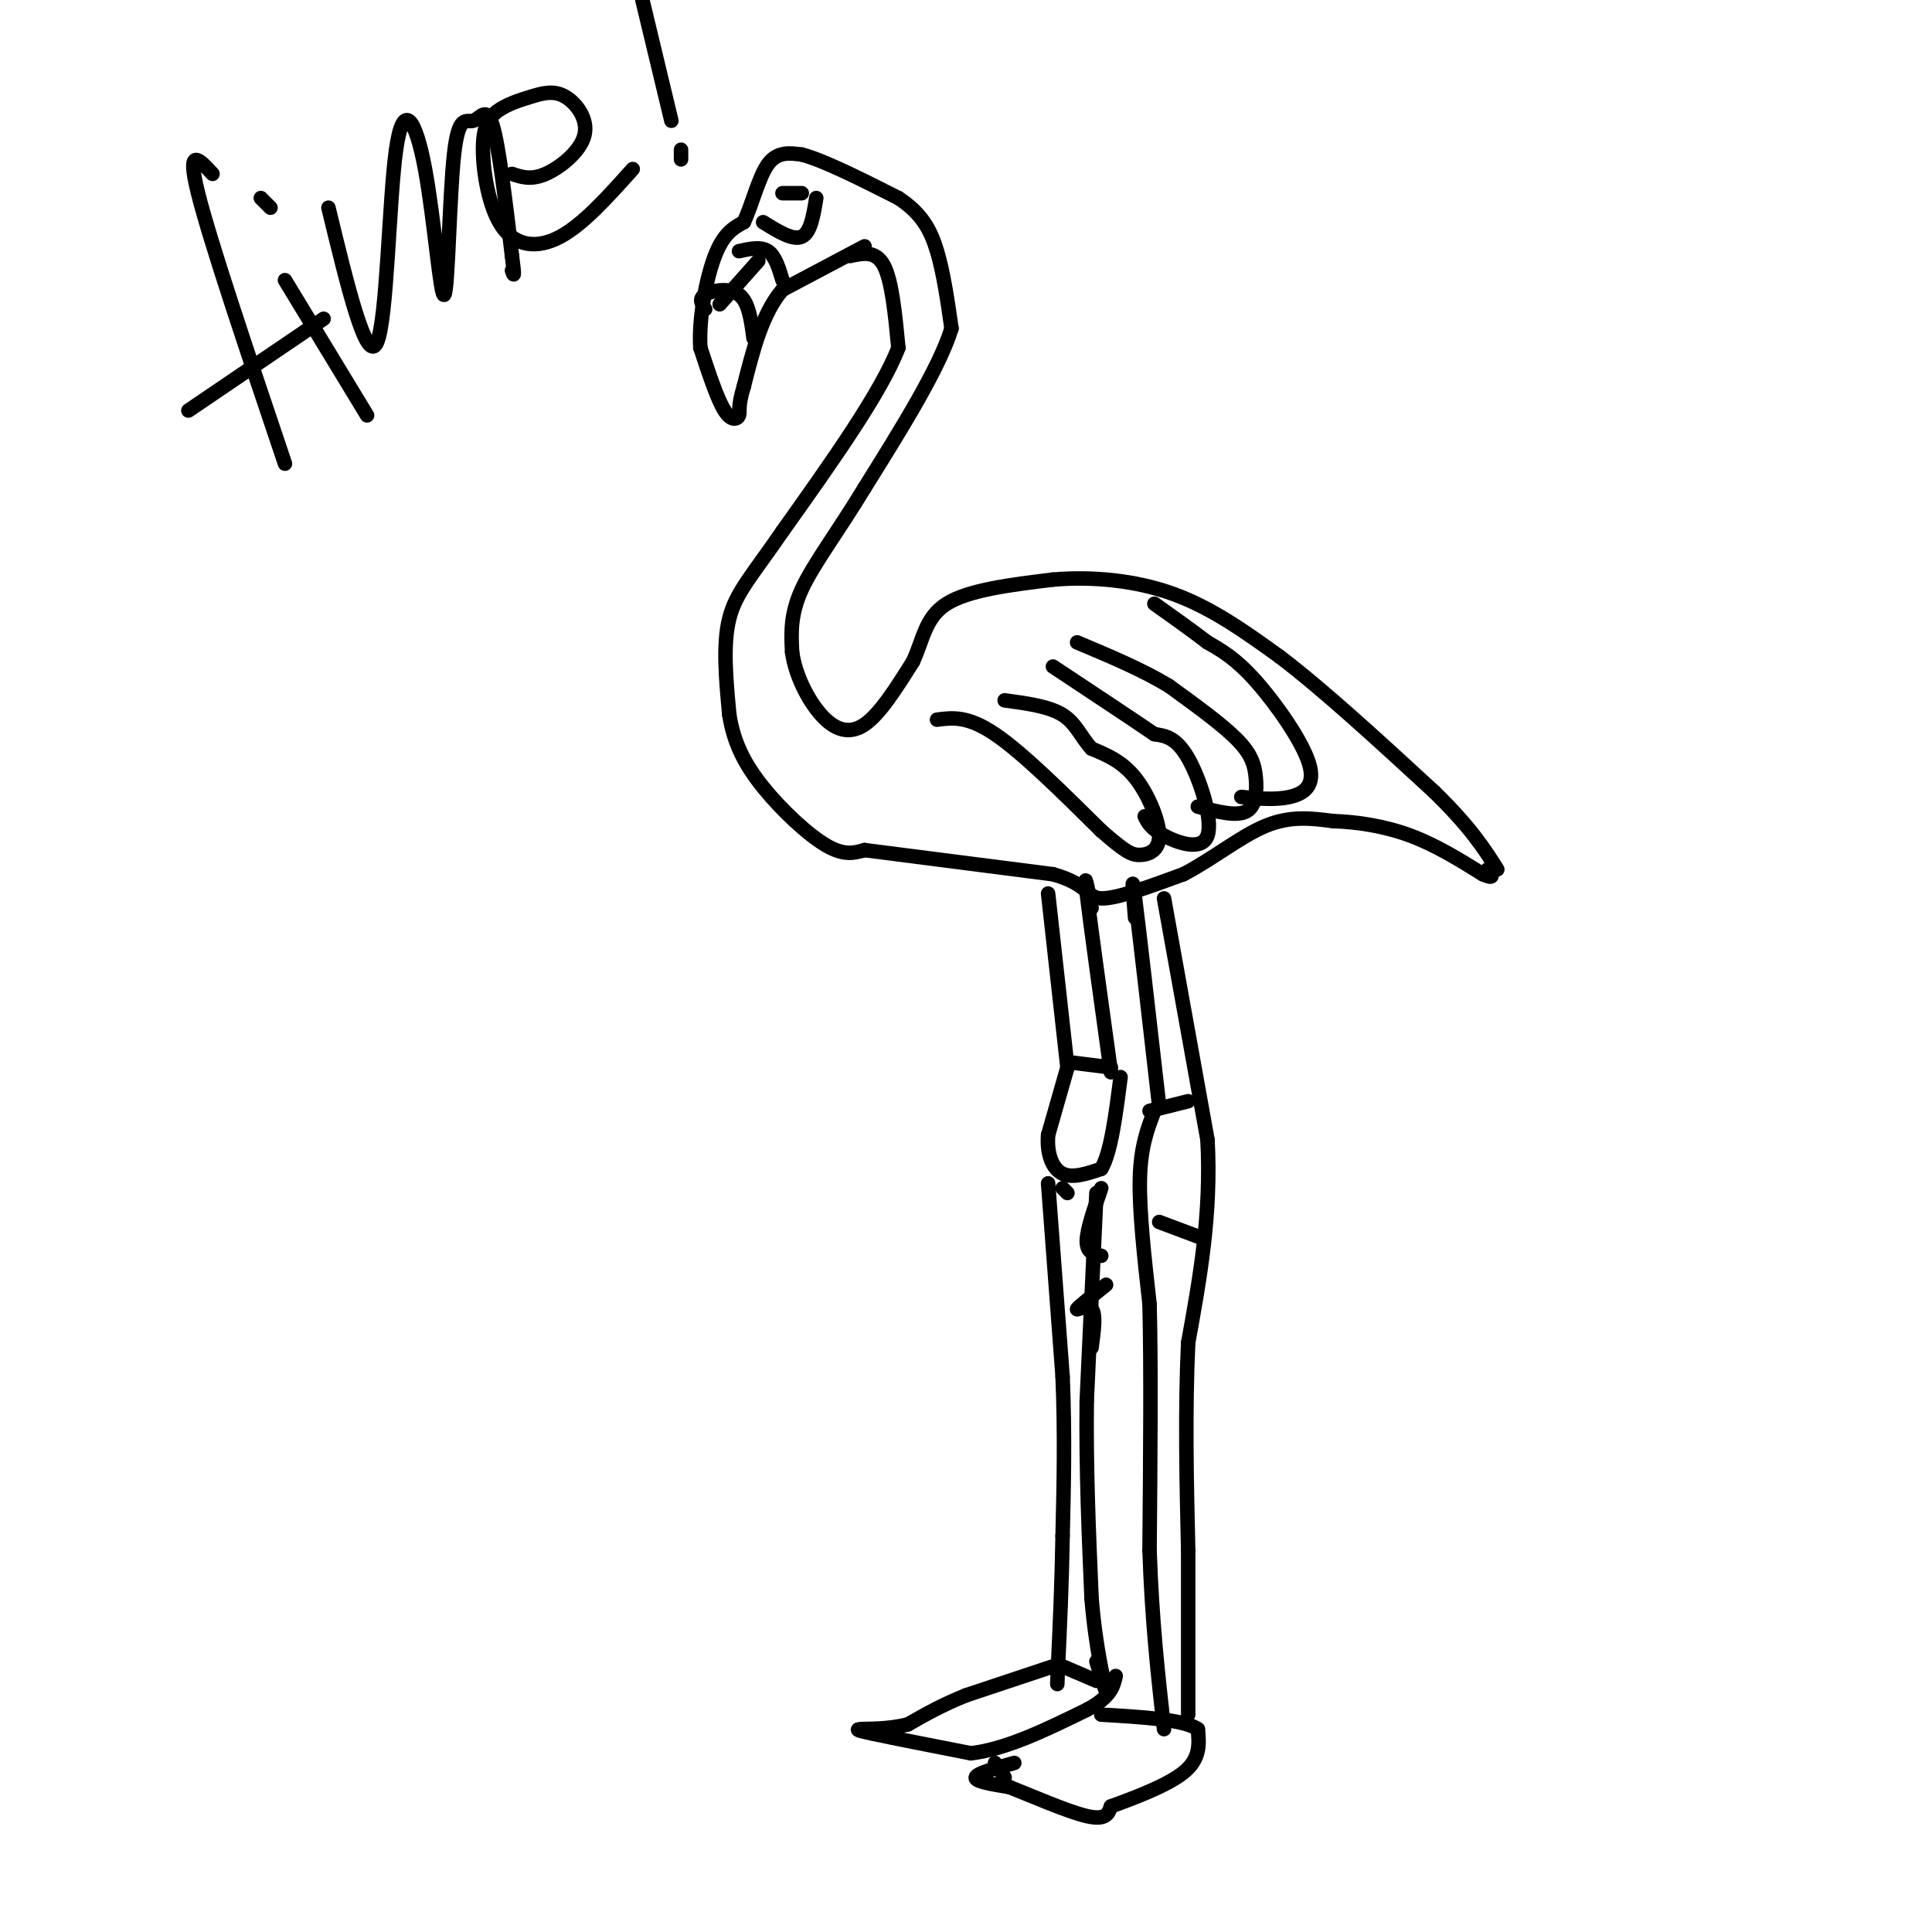 <svg viewBox='0 0 400 400' version='1.1' xmlns='http://www.w3.org/2000/svg' xmlns:xlink='http://www.w3.org/1999/xlink'><g fill='none' stroke='#000000' stroke-width='3' stroke-linecap='round' stroke-linejoin='round'><path d=''/><path d='M217,185c0.000,0.000 4.000,36.000 4,36'/><path d='M226,188c-0.833,-4.333 -1.667,-8.667 -1,-3c0.667,5.667 2.833,21.333 5,37'/><path d='M222,220c0.000,0.000 8.000,1.000 8,1'/><path d='M221,221c0.000,0.000 -4.000,14.000 -4,14'/><path d='M217,235c-0.311,4.000 0.911,7.000 3,8c2.089,1.000 5.044,0.000 8,-1'/><path d='M228,242c2.000,-3.333 3.000,-11.167 4,-19'/><path d='M221,247c0.000,0.000 -1.000,-1.000 -1,-1'/><path d='M217,245c0.000,0.000 3.000,40.000 3,40'/><path d='M220,285c0.500,12.167 0.250,22.583 0,33'/><path d='M220,318c-0.167,10.167 -0.583,19.083 -1,28'/><path d='M219,346c-0.167,4.667 -0.083,2.333 0,0'/><path d='M228,246c-1.500,4.333 -3.000,8.667 -3,11c0.000,2.333 1.500,2.667 3,3'/><path d='M229,266c-2.867,2.289 -5.733,4.578 -6,5c-0.267,0.422 2.067,-1.022 3,0c0.933,1.022 0.467,4.511 0,8'/><path d='M227,247c0.000,0.000 -2.000,43.000 -2,43'/><path d='M225,290c-0.167,14.000 0.417,27.500 1,41'/><path d='M226,331c0.911,10.867 2.689,17.533 3,19c0.311,1.467 -0.844,-2.267 -2,-6'/><path d='M220,345c0.000,0.000 7.000,3.000 7,3'/><path d='M218,345c0.000,0.000 -18.000,6.000 -18,6'/><path d='M200,351c-5.000,2.000 -8.500,4.000 -12,6'/><path d='M188,357c-4.222,1.111 -8.778,0.889 -10,1c-1.222,0.111 0.889,0.556 3,1'/><path d='M181,359c3.833,0.833 11.917,2.417 20,4'/><path d='M201,363c7.333,-0.833 15.667,-4.917 24,-9'/><path d='M225,354c5.000,-2.667 5.500,-4.833 6,-7'/><path d='M208,368c0.000,0.000 -2.000,-3.000 -2,-3'/><path d='M210,365c-3.917,1.083 -7.833,2.167 -8,3c-0.167,0.833 3.417,1.417 7,2'/><path d='M209,370c4.422,1.733 11.978,5.067 16,6c4.022,0.933 4.511,-0.533 5,-2'/><path d='M230,374c3.978,-1.467 11.422,-4.133 15,-7c3.578,-2.867 3.289,-5.933 3,-9'/><path d='M248,358c-2.833,-2.000 -11.417,-2.500 -20,-3'/><path d='M239,230c-1.417,3.667 -2.833,7.333 -3,14c-0.167,6.667 0.917,16.333 2,26'/><path d='M238,270c0.333,12.833 0.167,31.917 0,51'/><path d='M238,321c0.500,14.667 1.750,25.833 3,37'/><path d='M235,190c-0.417,-5.250 -0.833,-10.500 0,-4c0.833,6.500 2.917,24.750 5,43'/><path d='M241,186c0.000,0.000 9.000,50.000 9,50'/><path d='M250,236c0.833,15.333 -1.583,28.667 -4,42'/><path d='M246,278c-0.667,14.167 -0.333,28.583 0,43'/><path d='M246,321c0.000,12.833 0.000,23.417 0,34'/><path d='M240,253c0.000,0.000 8.000,3.000 8,3'/><path d='M238,230c0.000,0.000 8.000,-2.000 8,-2'/><path d='M179,51c0.000,0.000 -17.000,9.000 -17,9'/><path d='M162,60c-4.167,4.833 -6.083,12.417 -8,20'/><path d='M154,80c-1.345,4.357 -0.708,5.250 -1,6c-0.292,0.750 -1.512,1.357 -3,-1c-1.488,-2.357 -3.244,-7.679 -5,-13'/><path d='M145,72c-0.378,-5.933 1.178,-14.267 3,-19c1.822,-4.733 3.911,-5.867 6,-7'/><path d='M154,46c1.733,-3.667 3.067,-9.333 5,-12c1.933,-2.667 4.467,-2.333 7,-2'/><path d='M166,32c4.500,1.167 12.250,5.083 20,9'/><path d='M186,41c4.756,3.133 6.644,6.467 8,11c1.356,4.533 2.178,10.267 3,16'/><path d='M197,68c-2.500,8.167 -10.250,20.583 -18,33'/><path d='M179,101c-5.600,9.222 -10.600,15.778 -13,21c-2.400,5.222 -2.200,9.111 -2,13'/><path d='M164,135c0.631,4.679 3.208,9.875 6,13c2.792,3.125 5.798,4.179 9,2c3.202,-2.179 6.601,-7.589 10,-13'/><path d='M189,137c2.133,-4.467 2.467,-9.133 7,-12c4.533,-2.867 13.267,-3.933 22,-5'/><path d='M218,120c8.000,-0.689 17.000,0.089 25,3c8.000,2.911 15.000,7.956 22,13'/><path d='M265,136c9.000,6.833 20.500,17.417 32,28'/><path d='M297,164c7.500,7.333 10.250,11.667 13,16'/><path d='M176,53c2.667,-0.583 5.333,-1.167 7,2c1.667,3.167 2.333,10.083 3,17'/><path d='M186,72c-3.500,9.167 -13.750,23.583 -24,38'/><path d='M162,110c-6.178,9.022 -9.622,12.578 -11,18c-1.378,5.422 -0.689,12.711 0,20'/><path d='M151,148c0.905,5.786 3.167,10.250 7,15c3.833,4.750 9.238,9.786 13,12c3.762,2.214 5.881,1.607 8,1'/><path d='M179,176c7.833,1.000 23.417,3.000 39,5'/><path d='M218,181c7.533,2.111 6.867,4.889 10,5c3.133,0.111 10.067,-2.444 17,-5'/><path d='M245,181c5.800,-2.956 11.800,-7.844 17,-10c5.200,-2.156 9.600,-1.578 14,-1'/><path d='M276,170c5.067,0.156 10.733,1.044 16,3c5.267,1.956 10.133,4.978 15,8'/><path d='M307,181c2.667,1.167 1.833,0.083 1,-1'/><path d='M194,149c3.167,-0.417 6.333,-0.833 12,3c5.667,3.833 13.833,11.917 22,20'/><path d='M228,172c4.922,4.297 6.226,5.038 8,5c1.774,-0.038 4.016,-0.856 4,-4c-0.016,-3.144 -2.290,-8.612 -5,-12c-2.710,-3.388 -5.855,-4.694 -9,-6'/><path d='M226,155c-2.200,-2.356 -3.200,-5.244 -6,-7c-2.800,-1.756 -7.400,-2.378 -12,-3'/><path d='M237,169c0.595,1.244 1.190,2.488 4,4c2.810,1.512 7.833,3.292 9,0c1.167,-3.292 -1.524,-11.655 -4,-16c-2.476,-4.345 -4.738,-4.673 -7,-5'/><path d='M239,152c-4.667,-3.167 -12.833,-8.583 -21,-14'/><path d='M248,167c3.964,1.042 7.929,2.083 10,1c2.071,-1.083 2.250,-4.292 2,-7c-0.250,-2.708 -0.929,-4.917 -4,-8c-3.071,-3.083 -8.536,-7.042 -14,-11'/><path d='M242,142c-5.500,-3.333 -12.250,-6.167 -19,-9'/><path d='M257,165c3.506,0.333 7.012,0.667 10,0c2.988,-0.667 5.458,-2.333 4,-7c-1.458,-4.667 -6.845,-12.333 -11,-17c-4.155,-4.667 -7.077,-6.333 -10,-8'/><path d='M250,133c-3.500,-2.667 -7.250,-5.333 -11,-8'/><path d='M146,64c-0.711,-1.067 -1.422,-2.133 0,-3c1.422,-0.867 4.978,-1.533 7,0c2.022,1.533 2.511,5.267 3,9'/><path d='M149,63c0.000,0.000 8.000,-9.000 8,-9'/><path d='M153,52c2.250,-0.500 4.500,-1.000 6,0c1.500,1.000 2.250,3.500 3,6'/><path d='M158,46c3.083,1.917 6.167,3.833 8,3c1.833,-0.833 2.417,-4.417 3,-8'/><path d='M162,40c0.000,0.000 4.000,0.000 4,0'/><path d='M44,36c-2.750,-3.000 -5.500,-6.000 -3,4c2.500,10.000 10.250,33.000 18,56'/><path d='M39,85c0.000,0.000 28.000,-19.000 28,-19'/><path d='M59,58c0.000,0.000 17.000,28.000 17,28'/><path d='M56,43c-1.000,-1.000 -2.000,-2.000 -2,-2c0.000,0.000 1.000,1.000 2,2'/><path d='M68,43c3.926,16.214 7.851,32.429 10,28c2.149,-4.429 2.521,-29.500 4,-40c1.479,-10.500 4.065,-6.427 6,4c1.935,10.427 3.220,27.208 4,26c0.780,-1.208 1.054,-20.406 2,-29c0.946,-8.594 2.562,-6.583 4,-7c1.438,-0.417 2.696,-3.262 4,1c1.304,4.262 2.652,15.631 4,27'/><path d='M106,53c0.667,5.000 0.333,4.000 0,3'/><path d='M106,36c1.975,0.667 3.950,1.335 7,0c3.050,-1.335 7.176,-4.672 8,-8c0.824,-3.328 -1.654,-6.648 -4,-8c-2.346,-1.352 -4.561,-0.738 -7,0c-2.439,0.738 -5.104,1.598 -7,3c-1.896,1.402 -3.024,3.345 -3,8c0.024,4.655 1.199,12.023 4,16c2.801,3.977 7.229,4.565 12,2c4.771,-2.565 9.886,-8.282 15,-14'/><path d='M133,0c0.000,0.000 6.000,25.000 6,25'/><path d='M141,31c0.000,0.000 0.000,2.000 0,2'/></g>
</svg>